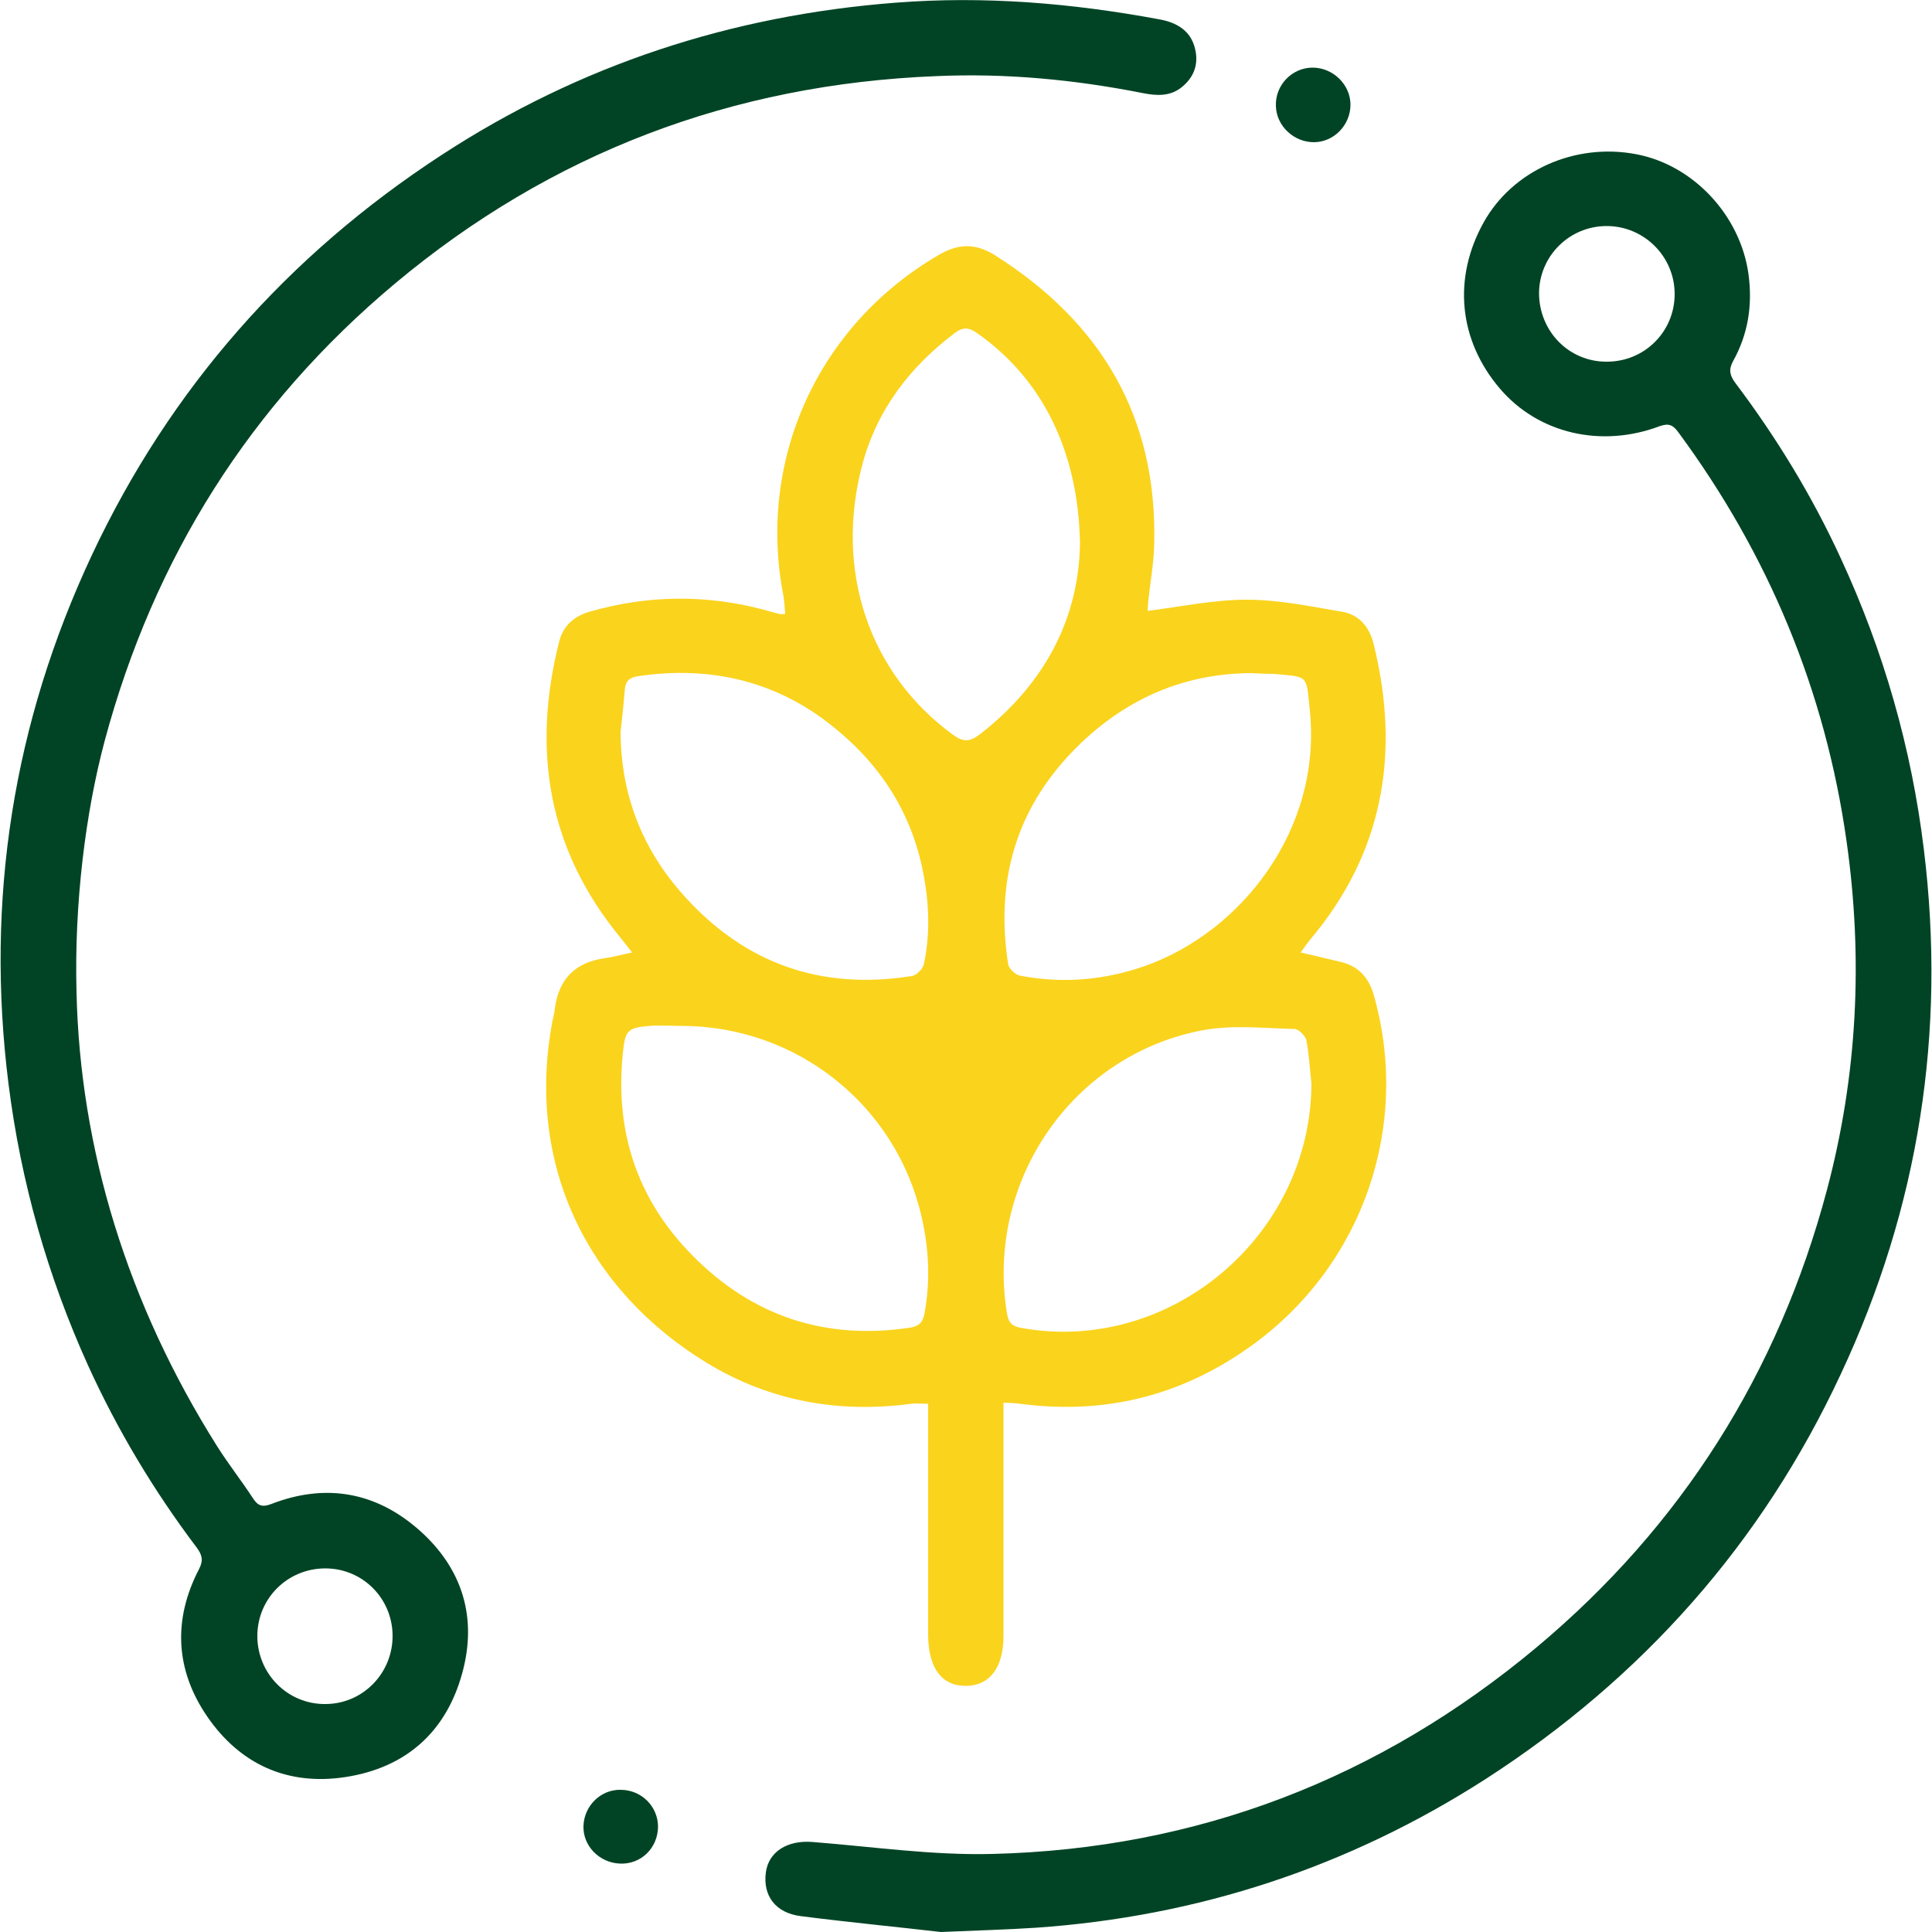 <svg version="1.1" id="Layer_3" xmlns="http://www.w3.org/2000/svg" x="0" y="0" viewBox="0 0 500 500" style="enable-background:new 0 0 500 500" xml:space="preserve"><style>.st1{fill:#004425}</style><g id="FgABUU.tif"><path d="M297 158.1c8.7-1.1 17.2-2.9 25.6-2.9 8.2 0 16.5 1.7 24.6 3.1 4.5.7 7.2 3.9 8.3 8.4 7 28.3 2.5 54.2-16.7 76.8-.7.9-1.3 1.8-2.2 3 3.9.9 7.3 1.7 10.6 2.5 4.4 1.1 7 4 8.3 8.4 9.7 34-2.8 70-31.4 90.7-18.1 13.1-38 18.1-60.1 15.2-1.3-.2-2.5-.2-4.3-.3v60.4c0 8.2-3.6 12.9-9.8 12.9-6.2 0-9.6-4.6-9.7-13v-60c-1.7 0-3.1-.2-4.4 0-18.8 2.5-36.6-.7-52.9-10.6-30.8-18.8-47-51.3-39.9-88.6.2-1 .5-2 .6-3.1 1-7.6 5.2-11.9 12.8-13 2.2-.3 4.3-.9 7.2-1.5-1.2-1.5-2.1-2.7-3-3.8-18.8-22.8-23-48.5-15.9-76.6 1-4.1 3.8-6.6 7.9-7.8 15-4.3 30-4.5 45.1-.5 1.4.4 2.8.8 4.1 1.1.2.1.5 0 1.4 0-.1-1.5-.2-3-.4-4.4-7-35.5 8.9-70.3 40.1-88.5 5.1-3 9.5-3.1 14.5 0 27.6 17.4 42.2 42 41.3 75-.1 4.8-1 9.5-1.5 14.3-.1 1.2-.2 2.3-.2 2.8zm26.8 16.1c-16.2.1-30.2 5.7-42.2 16.4-17.7 15.9-24.3 35.6-20.7 58.9.2 1.2 1.9 2.8 3.1 3 10.9 2.1 21.8 1.2 32.3-2.5 24.7-8.7 45.8-35.1 42.7-66-1-9.6-.2-8.7-9.3-9.6-2 0-3.9-.1-5.9-.2zm-44.3-33.8c-.5-23.9-9.9-42.4-26.5-54.1-2.1-1.5-3.6-1.8-5.8-.2-11.8 8.9-20.3 20-24.1 34.4-7.2 27.5 2 54 23.6 69.7 2.6 1.9 4.3 1.8 6.8-.1 17.1-13.2 25.8-30.4 26-49.7zm-118.9 49.1c.1 16.2 5.6 30.3 16.4 42.3 15.9 17.7 35.6 24.5 59 20.8 1.2-.2 2.8-1.8 3.1-3.1 1.8-8.4 1.3-16.8-.5-25.2-3.5-16.1-12.5-28.5-25.4-38.1-14.3-10.5-30.6-13.8-48.1-11.2-2.1.3-3.2 1.2-3.4 3.4-.3 3.8-.7 7.4-1.1 11.1zm15.7 76c-2.7 0-5.5-.2-8.2 0-5.8.5-6.3 1.2-6.9 7-2.1 20.2 3.6 37.8 17.9 52.3 15.5 15.8 34.4 22.1 56.4 18.8 2.5-.4 3.4-1.5 3.8-3.9 1.5-8.3 1.1-16.6-.8-24.8-6.6-28.9-32.3-49.4-62.2-49.4zm163.1 15c-.4-3.7-.6-7.5-1.3-11.2-.2-1.2-2-3-3.1-3-7.9-.2-16-1.1-23.6.3-33.9 6.3-56.4 39.2-50.8 73.3.4 2.5 1.4 3.4 3.9 3.8 38.4 6.8 74.7-23.9 74.9-63.2z" style="fill:#fad31d"/><path class="st1" d="M19.8 256.7c.9 40.7 13.2 80.8 36.4 117.6 2.9 4.6 6.3 8.9 9.3 13.5 1.3 2 2.5 2.3 4.8 1.4 14-5.4 27-3.1 38.2 6.8 11.2 9.9 15.1 22.7 11.1 37.1-4.2 15.2-14.6 24.4-30.2 26.8-15 2.3-27.3-3.3-35.8-15.7-8.2-12-8.9-25-2.1-38.1 1.2-2.3.8-3.7-.6-5.6-11.1-14.7-20.5-30.4-28.1-47.1-10.5-23.2-17.4-47.5-20.6-72.9-6-47.7 1.2-93.4 21.6-136.9 20.2-43 50.6-77.5 90.5-103.5C150 16.8 189.2 4 231.7.7c23-1.8 45.7.1 68.3 4.3 4.5.8 8.2 2.9 9.3 7.7.9 3.8-.2 7.2-3.4 9.8-3 2.5-6.6 2.3-10.1 1.6-17.7-3.5-35.5-5.2-53.5-4.4-52.8 2.1-99.7 19.9-140.1 53.7-37.5 31.4-62.4 71-75.1 118.3-5 18.7-7.9 42.2-7.3 65zM84.2 441c9.7 0 17.5-8 17.4-17.8-.1-9.6-7.8-17.3-17.4-17.3-9.8 0-17.6 7.8-17.6 17.5 0 9.8 7.9 17.7 17.6 17.6zM243.5 500c-11.2-1.3-23.7-2.5-36.2-4.1-6.6-.8-9.9-5.3-9.1-11.3.7-5.4 5.6-8.4 12-7.9 15.5 1.2 31.1 3.5 46.6 3.1 53.1-1.3 100.2-19.5 140.9-53.5 37.5-31.4 62.5-71 75.1-118.3 7.9-29.7 9.4-59.8 5.1-90.2-5.5-39-20.2-74.3-43.6-106-1.4-1.9-2.5-2.3-4.8-1.5-15.1 5.7-31.4 1.9-41.3-9.7-10.7-12.5-12.3-28.6-4.2-43.1 7.5-13.4 23.6-20.6 39.4-17.6 14.9 2.8 27 15.9 29.1 31 1.1 8.1-.1 15.6-4 22.6-1.2 2.2-.8 3.7.6 5.6 10.7 14.2 19.9 29.3 27.3 45.4 11.1 24 18.3 49.1 21.5 75.4 5.8 47.3-1.3 92.6-21.5 135.7-20.4 43.8-51.3 78.6-91.9 104.8C349 483.2 310.1 496 268 498.9c-7.7.5-15.4.7-24.5 1.1zM415.7 93.6c9.8.1 17.7-7.7 17.7-17.5 0-9.7-7.9-17.6-17.6-17.6-9.6 0-17.4 7.7-17.5 17.3 0 9.9 7.7 17.8 17.4 17.8zM170.3 472.8c-.1 5.5-4.4 9.7-9.8 9.5-5.4-.2-9.7-4.6-9.5-9.8.2-5.2 4.5-9.4 9.6-9.3 5.4 0 9.7 4.3 9.7 9.6zM339.7 17.5c5.3 0 9.8 4.4 9.8 9.6 0 5.2-4.2 9.6-9.3 9.7-5.3.1-9.9-4.2-10-9.4-.2-5.4 4.2-9.9 9.5-9.9z"/></g></svg>
